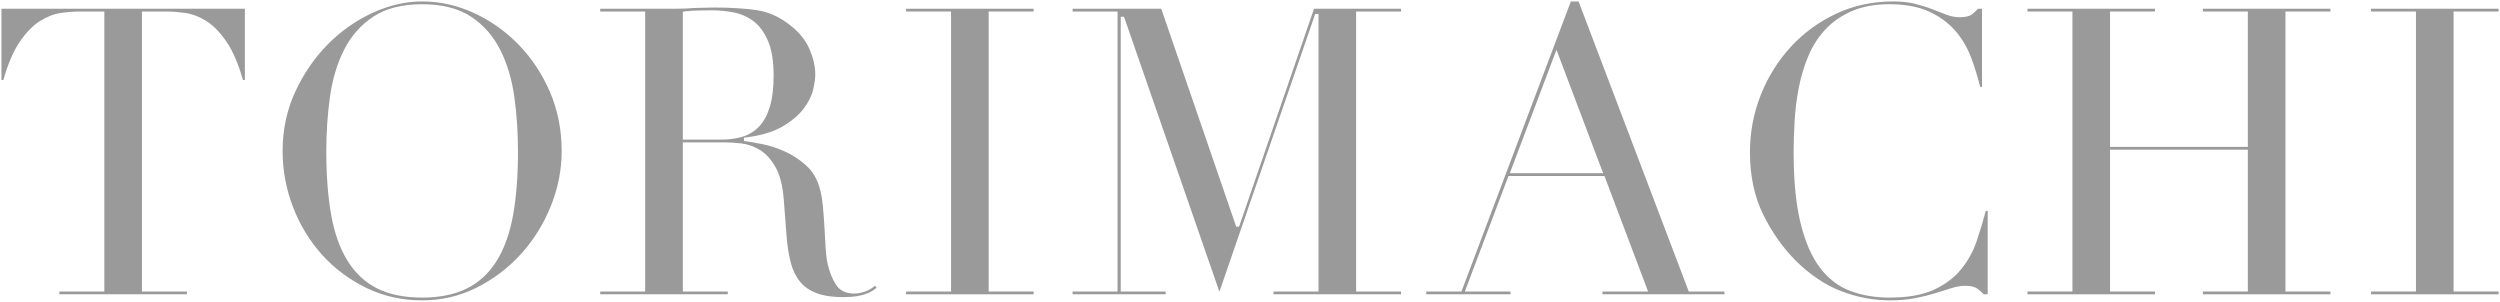 <?xml version="1.0" encoding="UTF-8"?><svg id="b" xmlns="http://www.w3.org/2000/svg" width="863.929" height="104.3" viewBox="0 0 863.929 104.3"><defs><style>.d{fill:#9a9a9a;}</style></defs><g id="c"><path class="d" d="M20.52,101.7v-.96h15.54V3.98h-8.62c-1.877,0-4.021.167-6.369.495-2.392.336-4.837,1.279-7.266,2.801-2.431,1.526-4.789,3.953-7.008,7.212-2.167,3.18-4.062,7.604-5.636,13.151h-.661V3.02h84.12v24.62h-.661c-1.576-5.548-3.471-9.971-5.636-13.151-2.222-3.262-4.58-5.688-7.007-7.212-2.429-1.522-4.874-2.465-7.266-2.802-2.351-.329-4.494-.495-6.37-.495h-8.62v96.76h15.54v.96H20.52Z"/><path class="d" d="M145.88,103.8c-6.89,0-13.364-1.443-19.243-4.291-5.887-2.849-11.04-6.696-15.316-11.435-4.279-4.739-7.662-10.292-10.054-16.505-2.394-6.209-3.607-12.719-3.607-19.35,0-7.357,1.468-14.258,4.364-20.51,2.901-6.262,6.684-11.772,11.242-16.378,4.559-4.604,9.761-8.267,15.463-10.887,5.693-2.617,11.463-3.944,17.151-3.944,6.058,0,12.041,1.327,17.782,3.945,5.749,2.622,10.95,6.284,15.46,10.885,4.509,4.604,8.173,10.112,10.889,16.369,2.713,6.258,4.088,13.162,4.088,20.521,0,6.44-1.259,12.831-3.744,18.993-2.486,6.17-5.941,11.726-10.268,16.511-4.327,4.787-9.483,8.706-15.324,11.649-5.832,2.937-12.186,4.426-18.885,4.426ZM145.88,1.46c-6.881,0-12.556,1.441-16.866,4.283-4.298,2.833-7.7,6.689-10.111,11.462-2.394,4.741-4.035,10.21-4.879,16.256-.839,6.015-1.265,12.326-1.265,18.759,0,8.391.568,15.815,1.688,22.068,1.126,6.288,3.033,11.622,5.668,15.856,2.65,4.262,6.109,7.479,10.281,9.563,4.155,2.079,9.365,3.133,15.484,3.133,6.023,0,11.209-1.054,15.412-3.132,4.216-2.083,7.699-5.301,10.353-9.564,2.636-4.238,4.542-9.573,5.668-15.856,1.12-6.253,1.688-13.678,1.688-22.068,0-6.433-.425-12.744-1.265-18.759-.844-6.046-2.485-11.516-4.879-16.257-2.41-4.771-5.811-8.626-10.111-11.462-4.312-2.842-9.986-4.283-16.865-4.283Z"/><path class="d" d="M291.338,102.68c-3.653,0-6.726-.46-9.134-1.368-2.378-.896-4.31-2.235-5.74-3.979-1.44-1.754-2.515-3.952-3.193-6.531-.689-2.621-1.179-5.724-1.455-9.222l-.98-12.739c-.378-4.718-1.342-8.462-2.865-11.13-1.53-2.676-3.355-4.667-5.425-5.919-2.063-1.246-4.228-1.999-6.435-2.239-2.17-.234-4.072-.353-5.654-.353h-14.5v51.54h15.54v.96h-44.08v-.96h15.54V3.98h-15.54v-.96h26.1c1.164,0,2.301-.023,3.382-.07,1.125-.046,2.262-.117,3.38-.211.039,0,.077,0,.116,0,1.073,0,2.169-.024,3.224-.069,1.119-.046,2.243-.07,3.339-.07,5.452,0,10.326.305,14.488.905,4.091.592,7.967,2.324,11.521,5.146,3.187,2.458,5.466,5.265,6.781,8.345,1.32,3.1,1.99,6.049,1.99,8.764,0,1.35-.255,3.125-.757,5.276-.496,2.115-1.597,4.313-3.272,6.532-1.681,2.225-4.151,4.301-7.344,6.17-3.195,1.871-7.51,3.145-12.827,3.785l-.44.053v1.165l.438.055c1.47.185,3.508.537,6.055,1.044,2.514.504,5.115,1.363,7.73,2.555,2.601,1.187,5.032,2.784,7.224,4.747,2.158,1.935,3.71,4.472,4.614,7.539.548,1.829.942,3.94,1.172,6.278.233,2.392.421,4.858.559,7.329.14,2.521.28,4.95.42,7.282.142,2.357.405,4.364.782,5.965.569,2.467,1.485,4.731,2.722,6.728,1.304,2.108,3.425,3.177,6.305,3.177,1.268,0,2.597-.246,3.949-.729,1.203-.429,2.306-1.093,3.286-1.978l.595.727c-.359.274-.756.562-1.184.858-.578.399-1.322.782-2.211,1.137-.901.358-2.021.655-3.33.881-1.327.228-2.971.343-4.884.343ZM245.978,3.56c-1.641,0-3.364.024-5.123.07-1.744.048-3.249.168-4.472.355l-.424.065v44.189h13.38c2.65,0,5.102-.337,7.285-1.001,2.221-.675,4.155-1.875,5.749-3.566,1.586-1.68,2.826-3.985,3.685-6.849.85-2.833,1.281-6.461,1.281-10.784,0-4.899-.649-8.898-1.931-11.887-1.288-3.006-2.991-5.312-5.061-6.854-2.061-1.531-4.391-2.55-6.926-3.03-2.499-.471-5.003-.709-7.443-.709Z"/><polygon class="d" points="313.116 101.7 313.116 100.74 328.656 100.74 328.656 3.98 313.116 3.98 313.116 3.02 357.196 3.02 357.196 3.98 341.656 3.98 341.656 100.74 357.196 100.74 357.196 101.7 313.116 101.7"/><polygon class="d" points="440.094 101.7 440.094 100.74 455.634 100.74 455.634 4.82 454.497 4.82 421.392 100.811 388.43 5.8 387.293 5.8 387.293 100.74 402.833 100.74 402.833 101.7 370.654 101.7 370.654 100.74 386.194 100.74 386.194 3.98 370.654 3.98 370.654 3.02 401.297 3.02 427.197 78.34 428.19 78.34 454.091 3.02 484.174 3.02 484.174 3.98 468.634 3.98 468.634 100.74 484.174 100.74 484.174 101.7 440.094 101.7"/><path class="d" d="M553.772,101.7v-.96h15.764l-15.077-39.92h-33.172l-15.078,39.92h15.764v.96h-29.1v-.96h12.166L542.839.5h2.669l38.08,100.24h12.305v.96h-42.12ZM521.749,59.86h32.247l-16.123-42.654-16.124,42.654Z"/><path class="d" d="M653.233,103.8c-5.79,0-11.5-1.072-16.97-3.187-5.464-2.111-10.706-5.607-15.58-10.391-4.509-4.507-8.339-9.926-11.382-16.104-3.031-6.154-4.568-13.38-4.568-21.479,0-6.903,1.26-13.577,3.745-19.835,2.485-6.259,5.985-11.859,10.402-16.645,4.415-4.782,9.686-8.63,15.665-11.437,5.973-2.802,12.59-4.223,19.667-4.223,2.839,0,5.389.278,7.579.825,2.206.552,4.211,1.181,5.958,1.87,1.774.701,3.411,1.332,4.907,1.893,1.541.578,3.061.872,4.517.872,1.999,0,3.403-.331,4.293-1.013.76-.581,1.462-1.229,2.091-1.927h1.376v27h-.646c-.826-3.416-1.884-6.837-3.146-10.177-1.325-3.495-3.193-6.631-5.553-9.323-2.369-2.7-5.417-4.908-9.059-6.565-3.646-1.656-8.214-2.495-13.577-2.495-4.992,0-9.346.791-12.939,2.352-3.59,1.558-6.66,3.669-9.124,6.275-2.456,2.599-4.443,5.663-5.906,9.108-1.454,3.421-2.571,7.081-3.32,10.879-.75,3.786-1.247,7.671-1.479,11.547-.233,3.855-.352,7.562-.352,11.02,0,9.8.806,18.036,2.395,24.479,1.596,6.479,3.862,11.675,6.738,15.444,2.892,3.794,6.429,6.487,10.514,8.005,4.047,1.507,8.58,2.271,13.474,2.271,6.297,0,11.455-.911,15.33-2.707,3.878-1.795,7.046-4.173,9.417-7.067,2.359-2.879,4.179-6.182,5.407-9.816,1.167-3.459,2.22-6.946,3.131-10.37h.655v28.82h-1.377c-.638-.704-1.367-1.354-2.17-1.935-.938-.676-2.316-1.005-4.213-1.005-1.441,0-3.022.267-4.7.793-1.634.514-3.5,1.098-5.599,1.75-2.075.645-4.438,1.229-7.019,1.737-2.578.505-5.466.761-8.583.761Z"/><polygon class="d" points="761.251 101.7 761.251 100.74 776.791 100.74 776.791 51.72 729.171 51.72 729.171 100.74 744.711 100.74 744.711 101.7 700.631 101.7 700.631 100.74 716.171 100.74 716.171 3.98 700.631 3.98 700.631 3.02 744.711 3.02 744.711 3.98 729.171 3.98 729.171 50.76 776.791 50.76 776.791 3.98 761.251 3.98 761.251 3.02 805.331 3.02 805.331 3.98 789.791 3.98 789.791 100.74 805.331 100.74 805.331 101.7 761.251 101.7"/><polygon class="d" points="819.349 101.7 819.349 100.74 834.889 100.74 834.889 3.98 819.349 3.98 819.349 3.02 863.429 3.02 863.429 3.98 847.889 3.98 847.889 100.74 863.429 100.74 863.429 101.7 819.349 101.7"/></g></svg>